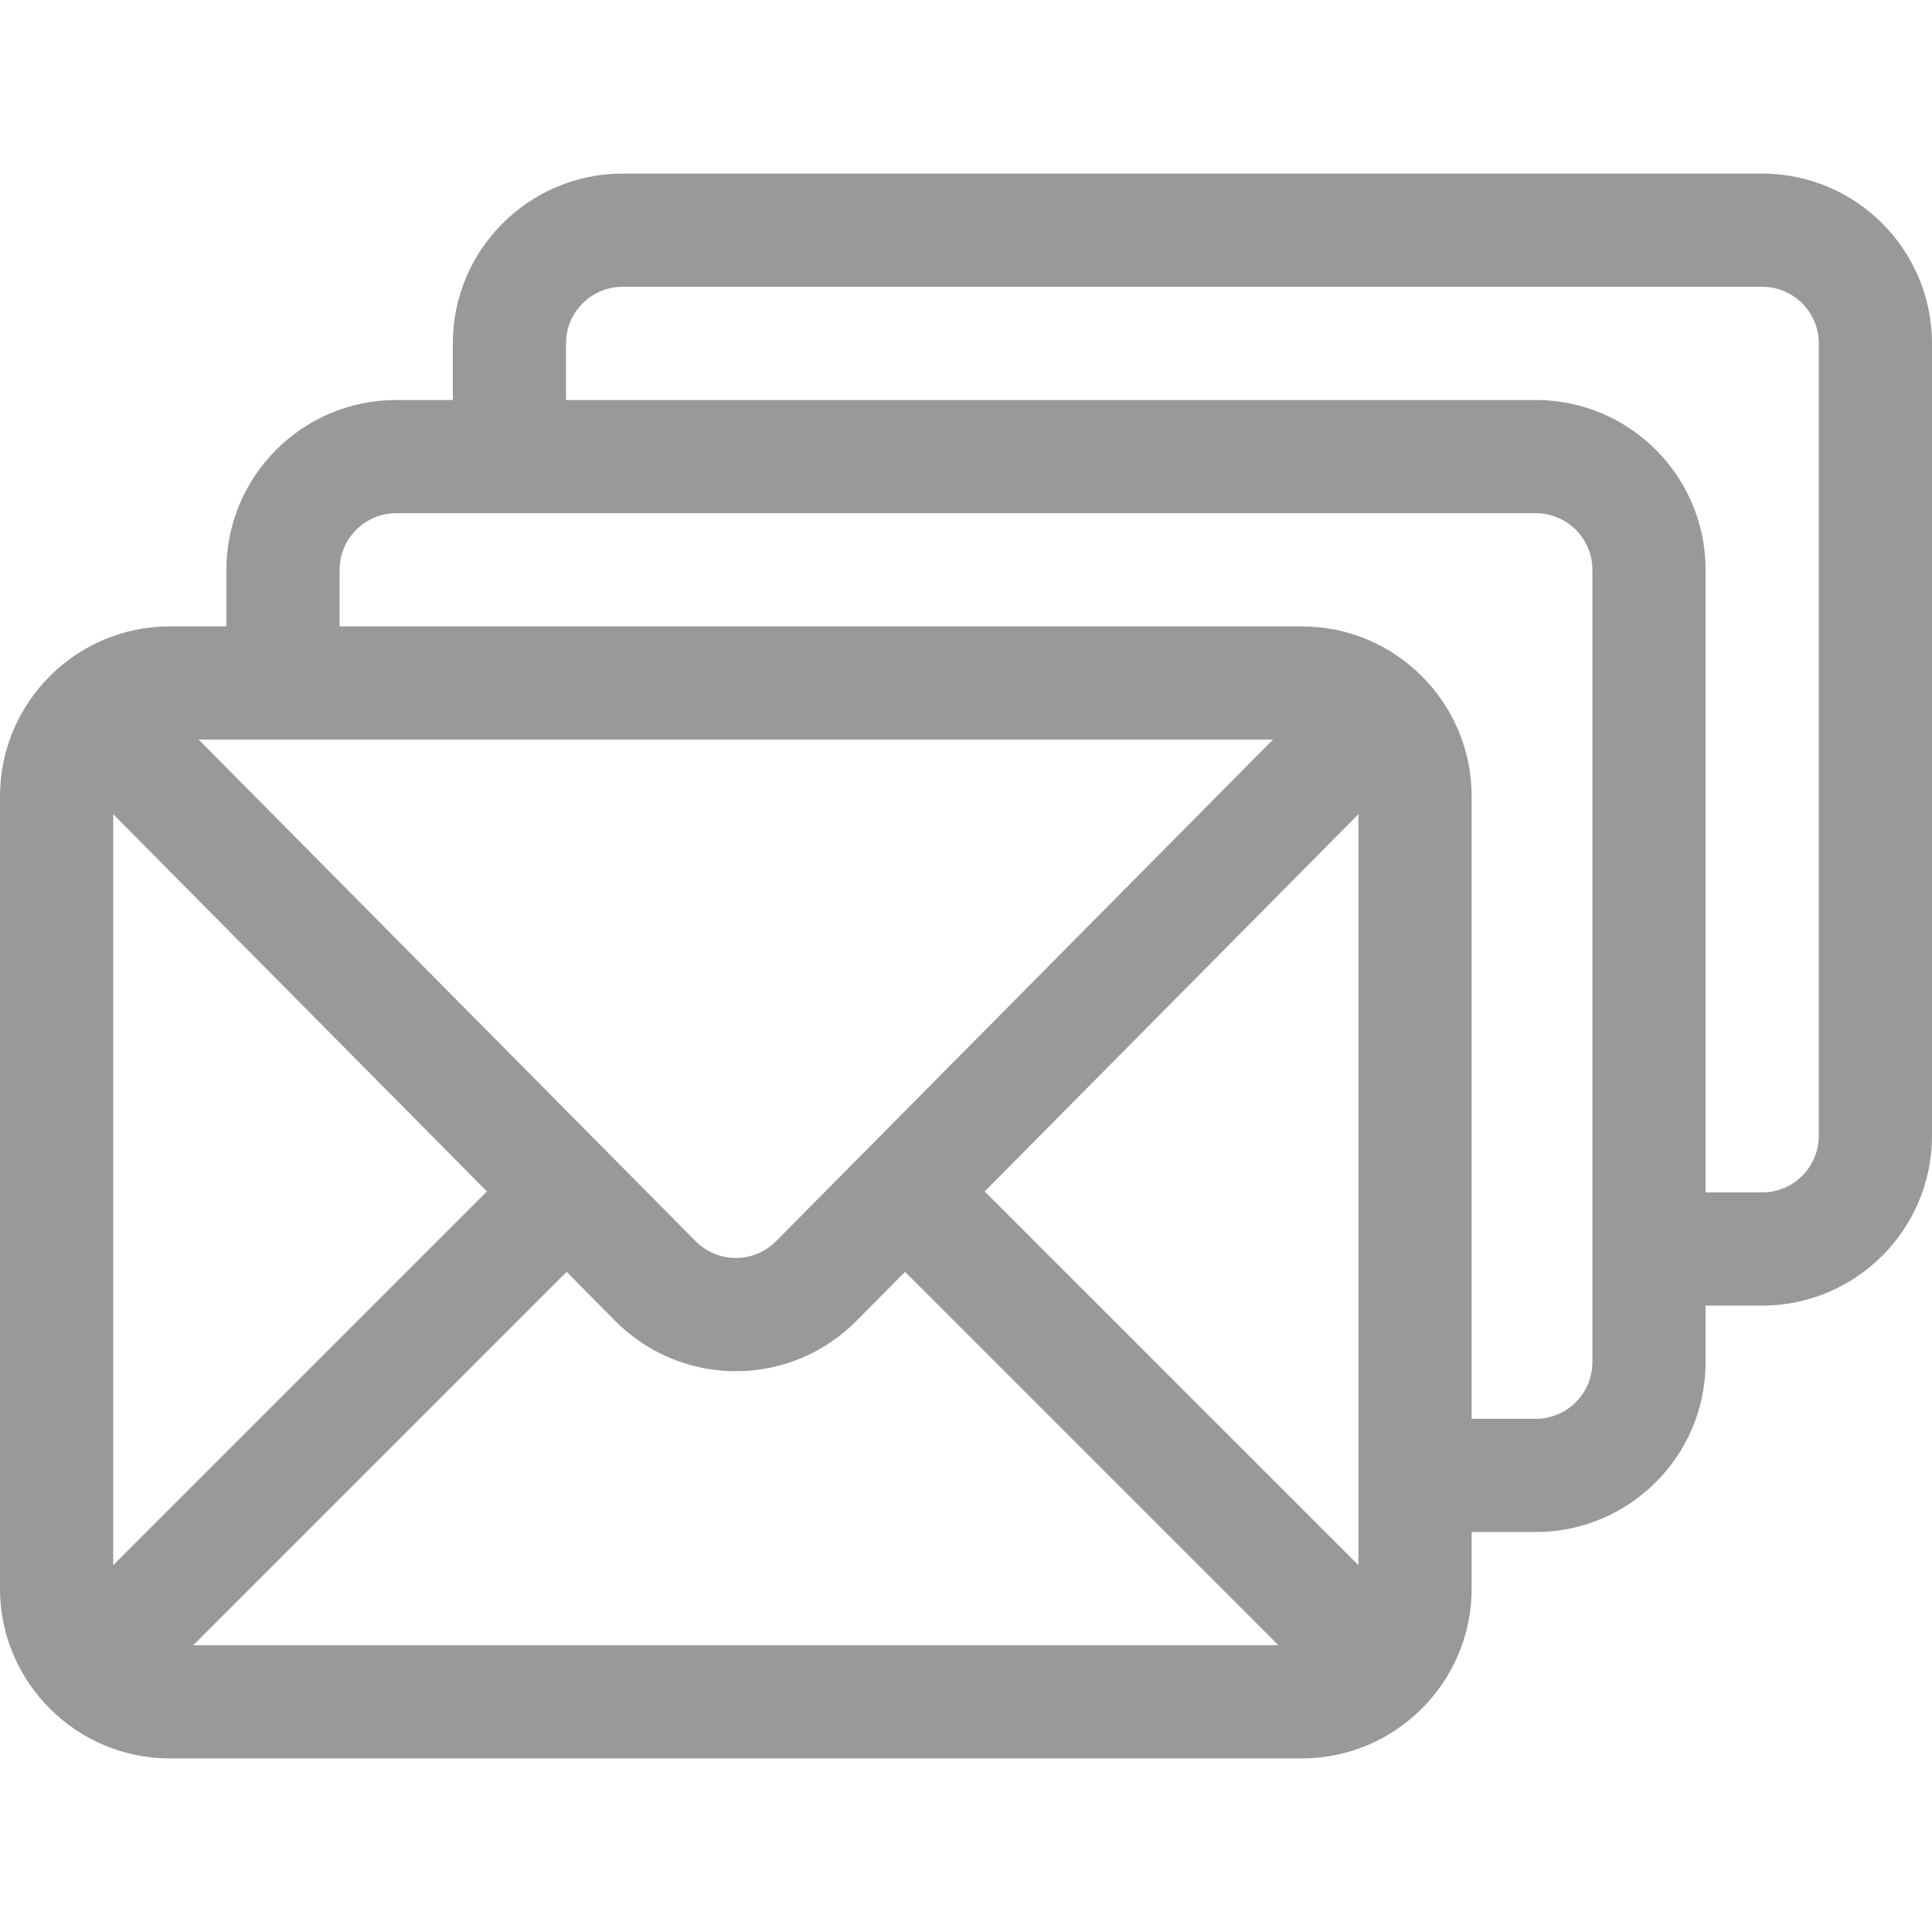 <?xml version="1.0"?>
<svg xmlns="http://www.w3.org/2000/svg" xmlns:xlink="http://www.w3.org/1999/xlink" version="1.1" id="Capa_1" x="0px" y="0px" viewBox="0 0 512 512" style="enable-background:new 0 0 512 512;" xml:space="preserve" width="512px" height="512px"><g><g>
	<g>
		<path d="M467,46H165c-24.813,0-45,20.187-45,45v15h-15c-24.813,0-45,20.187-45,45v15H45c-24.873,0-45,20.265-45,45v210    c0,24.815,20.228,45,45,45h300c24.72,0,45-20.128,45-45v-15h17c24.813,0,45-20.187,45-45v-15h15c24.813,0,45-20.187,45-45V91    C512,66.187,491.813,46,467,46z M337.35,196L205.656,328.931c-5.873,5.929-15.438,5.929-21.312,0L52.65,196H337.35z M30,414.787    V215.764l99.047,99.977L30,414.787z M51.213,436l98.948-98.947l12.871,12.992c17.624,17.789,46.315,17.787,63.937,0l12.871-12.992    L338.787,436H51.213z M360,414.788l-99.047-99.047L360,215.764V414.788z M422,361c0,8.271-6.729,15-15,15h-17V211    c0-24.728-20.121-45-45-45H90v-15c0-8.271,6.729-15,15-15h302c8.271,0,15,6.729,15,15V361z M482,301c0,8.271-6.729,15-15,15h-15    V151c0-24.813-20.187-45-45-45H150V91c0-8.271,6.729-15,15-15h302c8.271,0,15,6.729,15,15V301z" data-original="#000000" class="active-path" data-old_color="#000000" fill="#999"/>
	</g>
</g></g> </svg>
